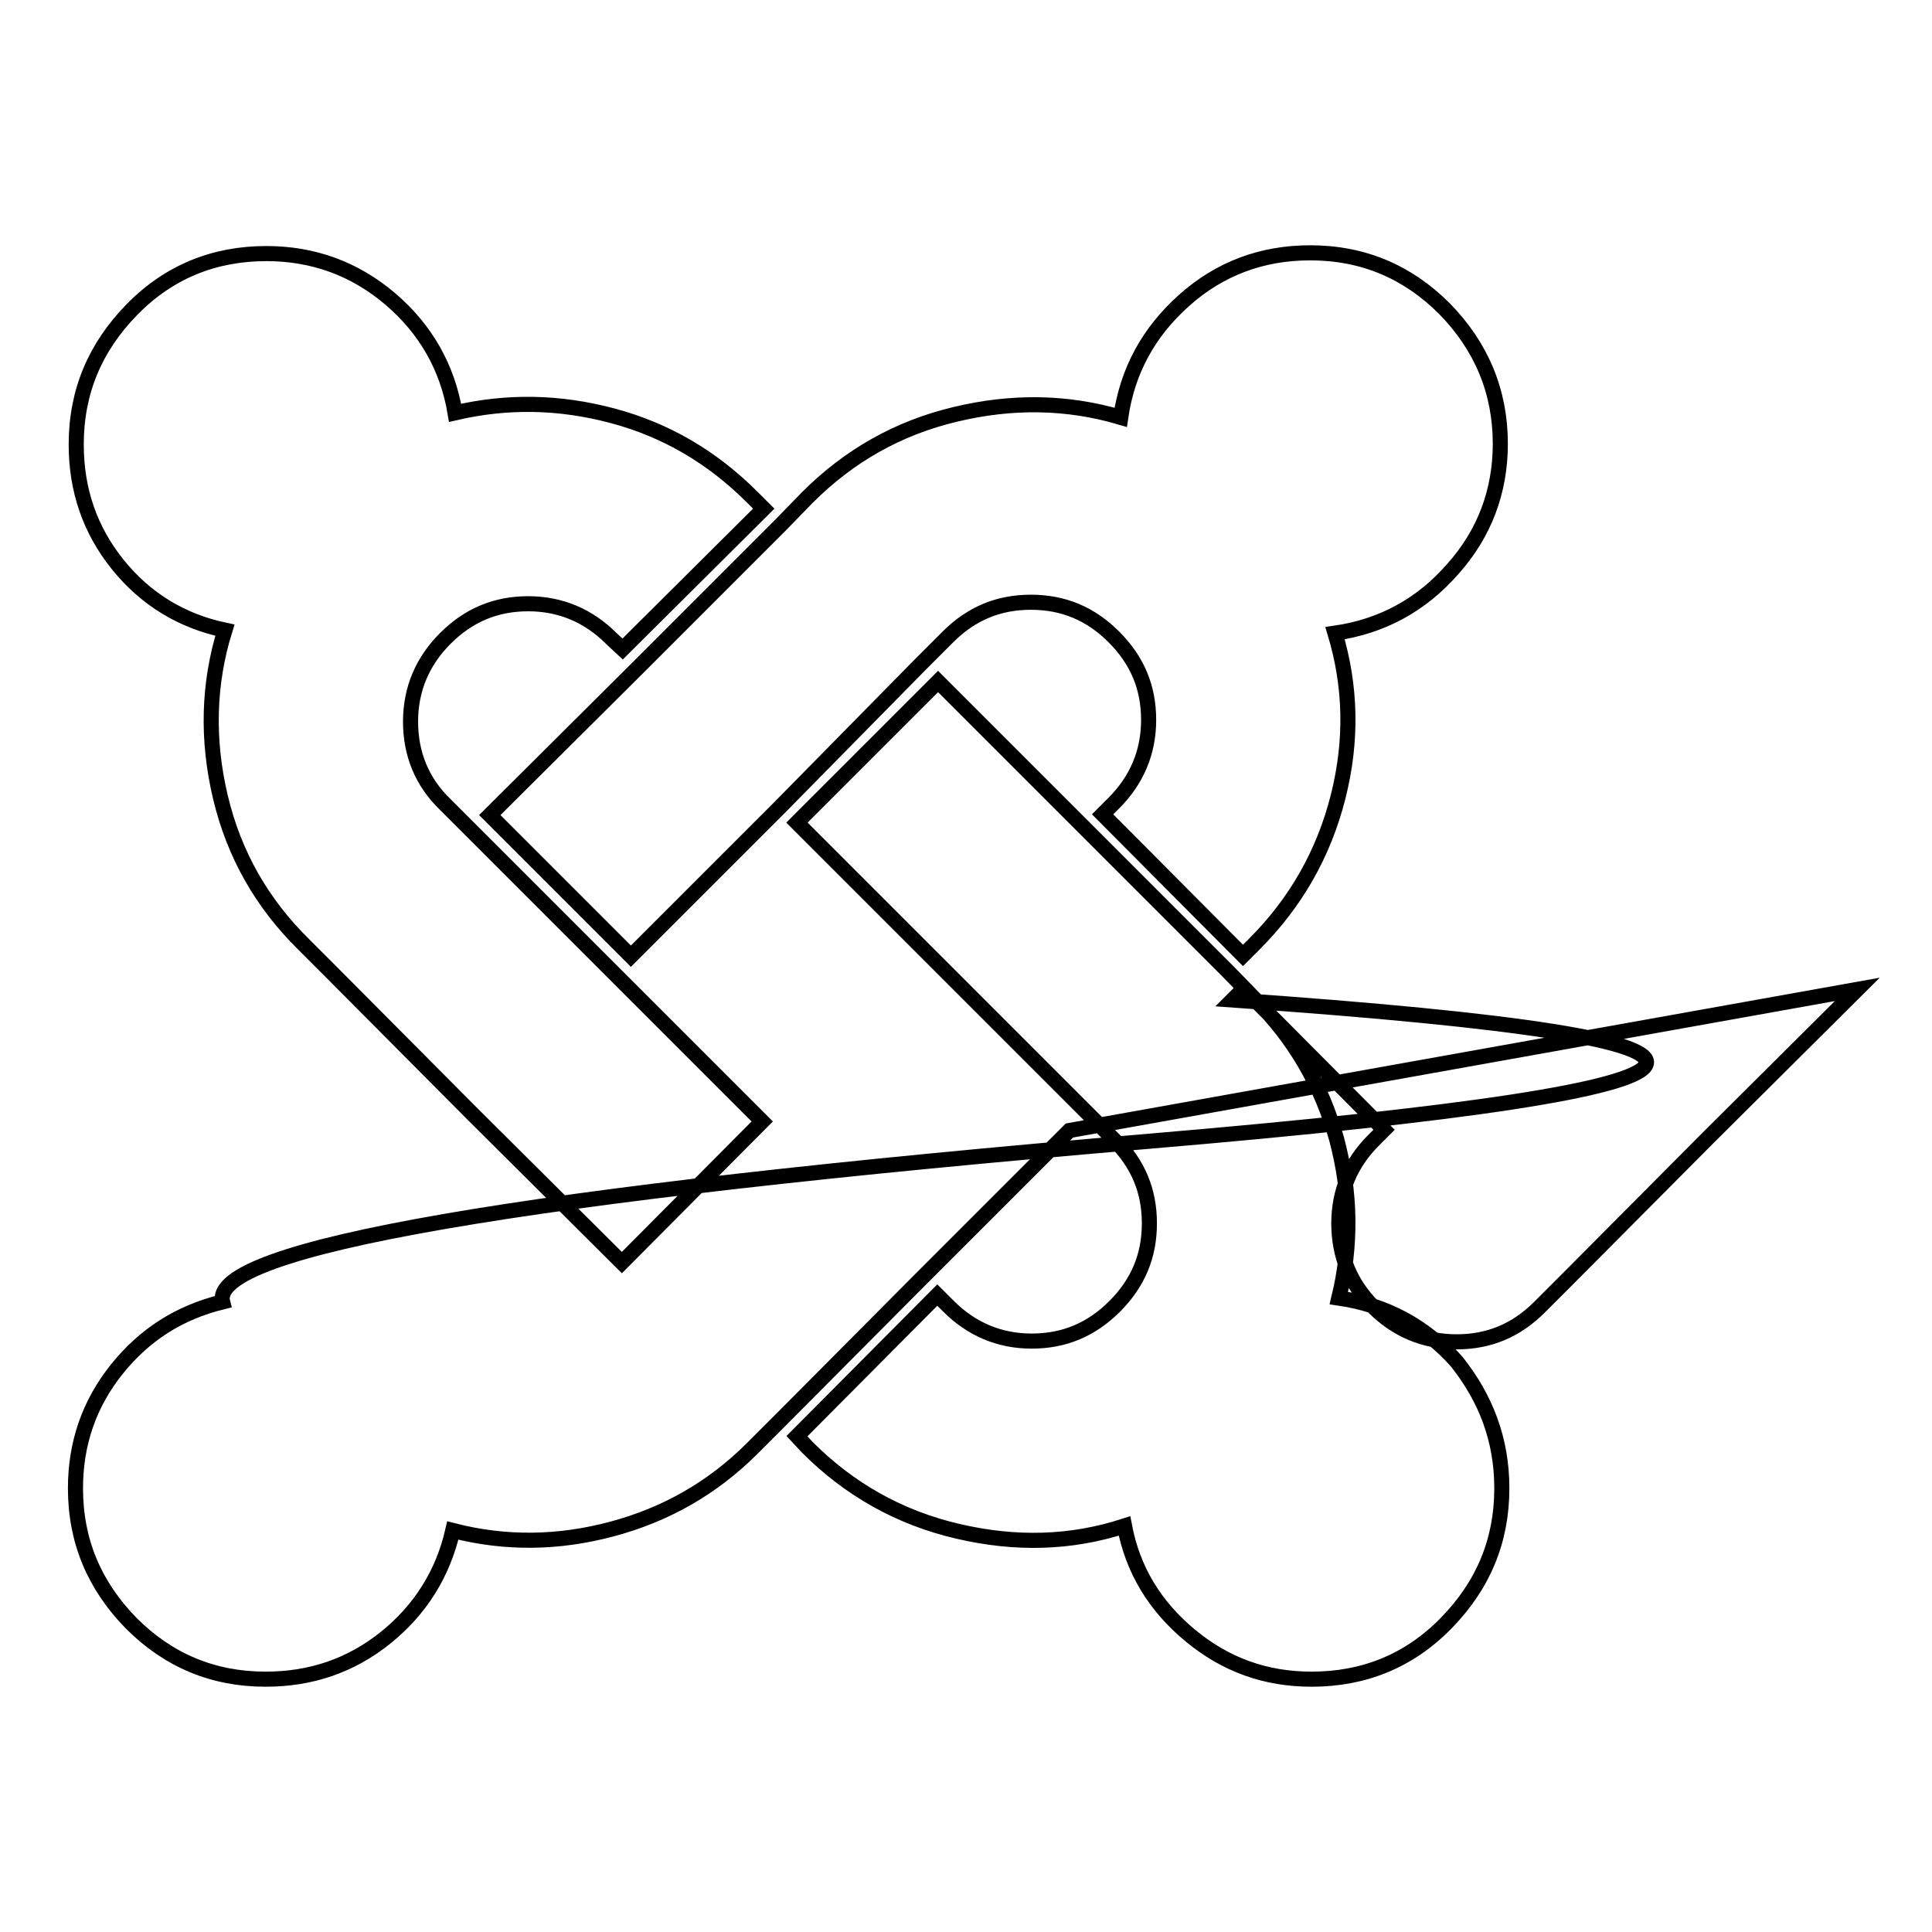 <?xml version="1.0" encoding="utf-8"?>
<!-- Svg Vector Icons : http://www.onlinewebfonts.com/icon -->
<!DOCTYPE svg PUBLIC "-//W3C//DTD SVG 1.1//EN" "http://www.w3.org/Graphics/SVG/1.1/DTD/svg11.dtd">
<svg version="1.1" xmlns="http://www.w3.org/2000/svg" xmlns:xlink="http://www.w3.org/1999/xlink" x="0px" y="0px" viewBox="0 0 256 256" enable-background="new 0 0 256 256" xml:space="preserve">
<g> <path stroke-width="2" fill-opacity="0" stroke="#000000"  d="M141.7,149.8L122,169.5l-18.6,18.7l-3.7,3.7c-5.3,5.3-11.5,8.8-18.6,10.7c-7.1,1.9-14.1,2-21.1,0.2 c-1.3,5.7-4.3,10.5-8.9,14.2c-4.6,3.7-9.9,5.5-15.9,5.5c-7,0-12.9-2.5-17.8-7.4c-4.9-5-7.4-10.9-7.4-17.9c0-5.9,1.8-11.2,5.5-15.8 c3.7-4.6,8.3-7.5,14-8.9c-1.8-7.1,39.2-14.2,123-21.3c83.8-7.1,87.4-13.4,10.8-18.7l1.5-1.5l18.6,18.7l-1.4,1.4 c-3,3-4.6,6.7-4.6,11s1.5,8,4.6,11.1c3,3,6.7,4.6,11,4.6s7.9-1.5,11-4.6l3.7-3.7l18.6-18.7l19.8-19.7L141.7,149.8z M99.7,65.9 l1.5,1.5L82.5,86L81,84.6c-3-3-6.7-4.6-11-4.6s-7.9,1.5-11,4.6c-3,3-4.6,6.7-4.6,11c0,4.3,1.5,8,4.6,11l3.6,3.6l18.7,18.7 l19.7,19.7l-18.6,18.7l-19.8-19.7l-18.6-18.7l-3.7-3.7c-5.6-5.5-9.3-12-11.1-19.6c-1.8-7.6-1.6-15,0.6-22.1 c-5.7-1.2-10.5-4.1-14.2-8.7c-3.7-4.6-5.5-9.9-5.5-15.9c0-7,2.5-12.9,7.4-17.9c4.9-5,10.9-7.4,17.8-7.4c6.2,0,11.7,2,16.4,6 c4.7,4,7.6,9.1,8.6,15.1c6.9-1.6,13.8-1.5,20.9,0.4C88.3,57,94.4,60.6,99.7,65.9L99.7,65.9z M199,197.2c0,7-2.5,12.9-7.4,17.9 c-4.9,5-10.9,7.4-17.8,7.4c-6.1,0-11.4-1.9-16.1-5.8c-4.7-3.9-7.6-8.7-8.7-14.5c-7.1,2.3-14.4,2.5-22.1,0.7 c-7.7-1.8-14.3-5.5-19.9-11.1l-1.4-1.5l18.6-18.7l1.5,1.5c3,3,6.7,4.6,11,4.6s7.9-1.5,11-4.6s4.6-6.7,4.6-11s-1.5-7.9-4.6-11 l-3.7-3.7l-18.7-18.7l-19.7-19.7l18.7-18.7l19.7,19.7l18.7,18.7l3.6,3.7c5.3,5.3,8.8,11.4,10.8,18.5c1.9,7.1,2,14.1,0.3,21.1 c6.2,0.9,11.4,3.7,15.6,8.4C196.9,185.3,199,190.8,199,197.2L199,197.2z M198.8,58.8c0,6.3-2.1,11.9-6.3,16.6 c-4.2,4.8-9.4,7.6-15.6,8.5c2.1,7,2.3,14.2,0.4,21.7c-1.9,7.5-5.6,14-11.1,19.5l-1.5,1.5l-18.6-18.7l1.5-1.5c3-3,4.6-6.7,4.6-11 s-1.5-7.9-4.6-11s-6.7-4.6-11-4.6s-7.9,1.5-11,4.6l-3.7,3.7L103.3,107l-19.7,19.7l-18.7-18.7l19.8-19.7l18.7-18.7l3.6-3.7 c5.5-5.5,12-9.2,19.6-11c7.5-1.8,14.8-1.7,21.9,0.4c0.9-6.2,3.7-11.3,8.4-15.5c4.7-4.2,10.3-6.3,16.7-6.3c7,0,12.9,2.5,17.8,7.4 C196.3,45.9,198.8,51.9,198.8,58.8L198.8,58.8z"/></g>
</svg>